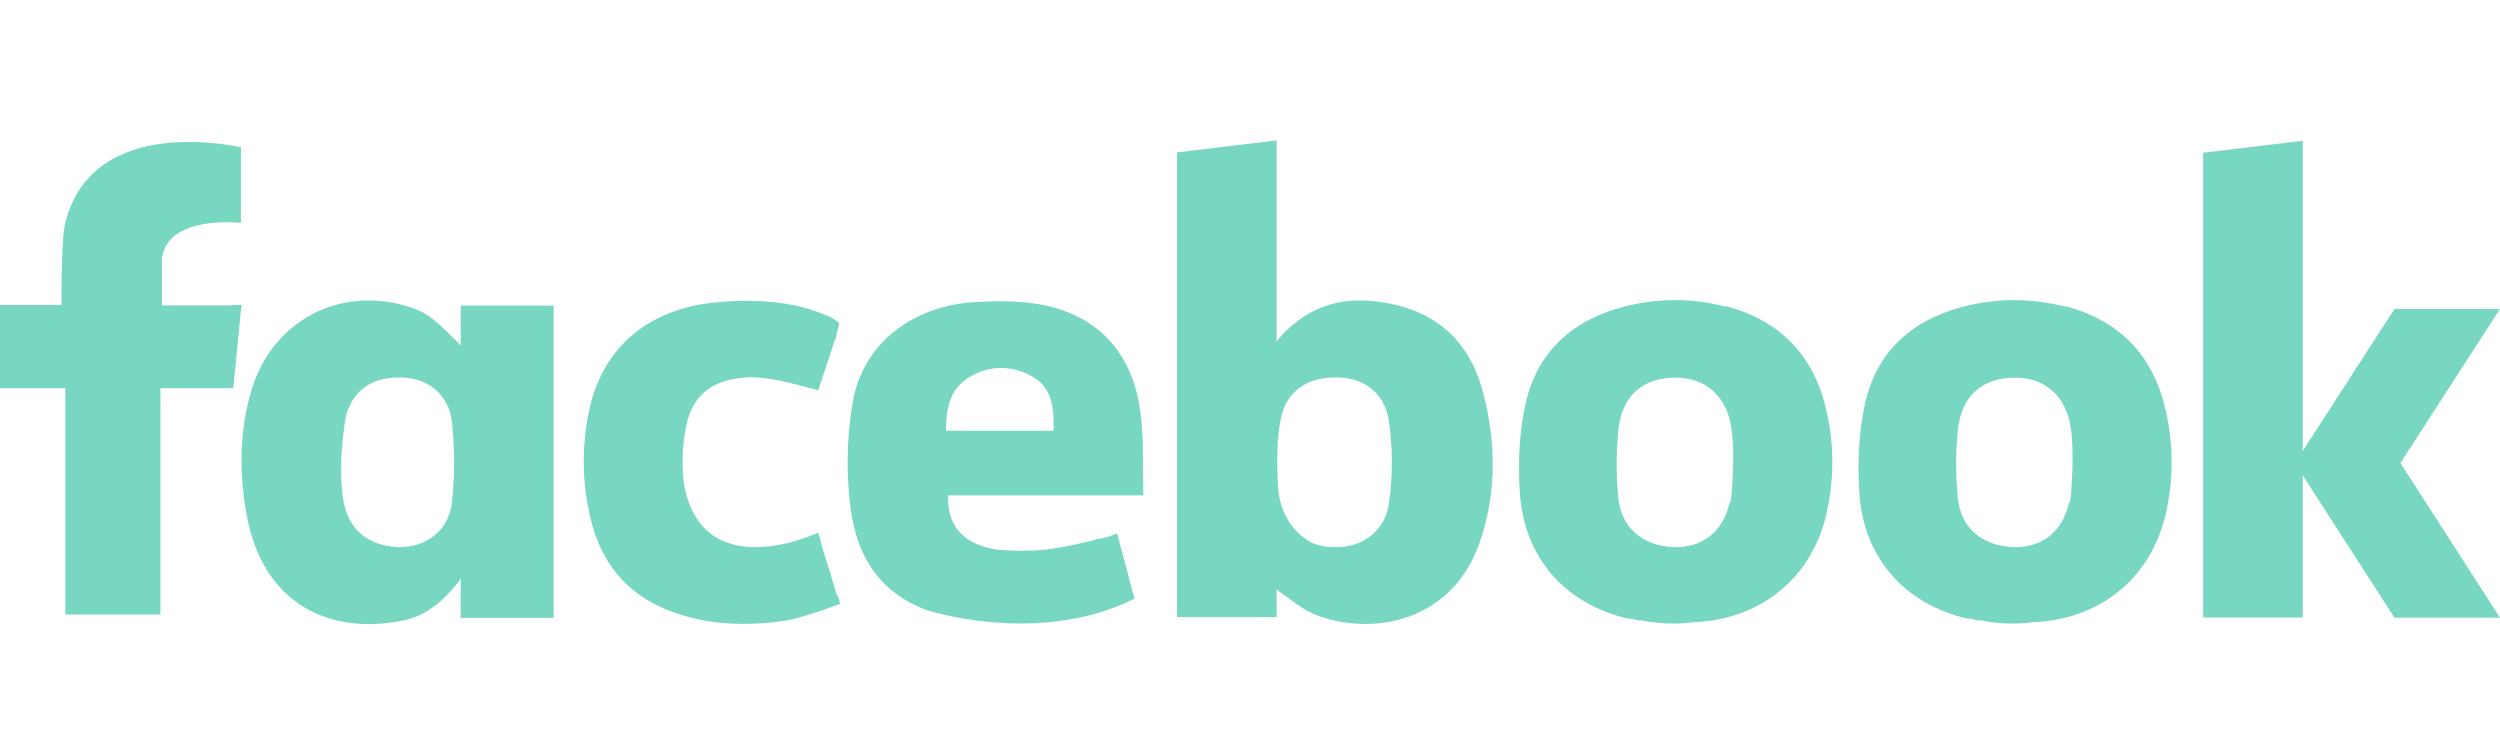 <?xml version="1.0" encoding="UTF-8"?>
<svg width="227px" height="68px" viewBox="0 0 227 68" version="1.1" xmlns="http://www.w3.org/2000/svg" xmlns:xlink="http://www.w3.org/1999/xlink">
    <title>logo/160*48/阿里云</title>
    <g id="页面-1" stroke="none" stroke-width="1" fill="none" fill-rule="evenodd">
        <g id="产品详情4" transform="translate(-1114, -997)" fill="#78D7C0" fill-rule="nonzero">
            <g id="编组-20" transform="translate(313, 997)">
                <g id="logo/160*48/阿里云" transform="translate(801, 12.75)">
                    <g id="Facebook" transform="translate(0, -0)">
                        <path d="M187.613,15.121 C184.47,14.293 181.297,14.293 178.169,15.121 C173.478,16.363 170.335,19.292 169.329,23.97 C168.771,26.515 168.663,29.23 168.818,31.852 C169.143,37.833 172.89,42.096 178.68,43.431 L178.928,43.431 C179.145,43.431 179.377,43.584 179.594,43.584 L179.826,43.584 C180.104,43.584 180.445,43.737 180.801,43.737 C181.931,43.891 183.387,43.937 184.594,43.737 L184.78,43.737 C190.772,43.431 195.308,39.689 196.639,33.953 C197.367,30.809 197.367,27.65 196.639,24.491 C195.525,19.538 192.49,16.363 187.52,15.044 L187.613,15.121 Z M188,32.42 C188,32.604 188,32.788 187.846,32.972 C187.242,35.609 185.306,37.036 182.721,36.928 C179.95,36.775 178.045,35.195 177.767,32.45 C177.581,30.441 177.55,28.402 177.767,26.393 C178.03,23.218 180.027,21.485 183.031,21.547 C185.492,21.547 187.257,22.973 187.876,25.334 C188.465,27.681 188.047,31.883 188.031,32.42 L188,32.42 Z M200.045,1.12 L200.045,43.323 L209.087,43.323 L209.087,30.411 L217.417,43.338 L227,43.338 L217.958,29.291 L227,15.305 L217.417,15.305 L209.087,28.202 L209.087,0.031 L200.045,1.12 Z M103.793,30.211 C103.793,28.248 103.793,26.285 103.499,24.353 C102.724,19.078 99.489,15.734 94.24,14.86 C92.243,14.523 90.122,14.569 88.078,14.707 C82.505,15.228 78.278,18.663 77.411,23.847 C76.885,26.991 76.823,30.319 77.241,33.462 C77.875,38.201 80.213,41.222 84.239,42.679 C86.081,43.231 95.092,45.562 103.019,41.606 L102.693,40.455 C102.322,38.906 101.888,37.388 101.47,35.855 L101.47,35.701 C101.47,35.701 101.3,35.701 101.006,35.855 C100.665,36.008 100.309,36.054 99.969,36.161 L99.783,36.161 C98.575,36.499 96.857,36.913 95.045,37.143 C93.528,37.296 91.98,37.296 90.432,37.143 C87.908,36.729 85.988,35.395 86.081,32.235 L103.808,32.235 L103.808,31.929 L103.793,30.211 Z M95.665,26.362 L85.895,26.362 C85.895,24.445 86.189,22.651 87.908,21.562 C89.735,20.412 91.763,20.366 93.652,21.393 C95.572,22.436 95.711,24.322 95.665,26.362 Z M75.971,41.284 C75.584,39.873 75.135,38.462 74.702,37.112 L74.299,35.609 C74.299,35.609 63.725,40.639 62.084,31.085 C61.929,29.506 61.929,27.88 62.238,26.331 C62.656,23.402 64.452,21.823 67.332,21.562 C68.307,21.409 69.314,21.562 70.274,21.715 C71.59,21.93 72.859,22.329 74.299,22.681 C74.795,21.179 75.305,19.676 75.785,18.173 C75.94,17.943 75.94,17.728 75.971,17.559 L76.203,16.654 C76.203,16.501 76.002,16.409 75.801,16.286 C75.553,16.087 75.151,15.918 74.5,15.688 C74.237,15.535 73.989,15.504 73.726,15.428 C73.494,15.274 73.339,15.274 73.339,15.274 C70.568,14.492 67.719,14.431 64.824,14.722 C58.724,15.366 54.575,18.924 53.429,24.813 C52.825,27.911 52.856,31.055 53.584,34.152 C54.621,38.799 57.47,41.82 62.099,43.154 C65.118,44.029 68.215,44.075 71.296,43.599 C72.596,43.4 74.454,42.74 75.785,42.265 L76.296,42.081 L76.049,41.284 L75.971,41.284 Z M41.786,18.587 C41.632,18.433 41.57,18.357 41.492,18.265 L41.276,18.05 C39.247,15.995 38.473,15.489 36.879,15.029 C30.748,13.235 24.772,16.424 22.883,22.528 C21.722,26.285 21.706,30.15 22.387,33.953 C23.858,42.188 30.035,44.949 36.631,43.584 C38.659,43.17 40.161,41.912 41.554,40.179 C41.554,40.179 41.709,40.026 41.833,39.735 L41.833,43.354 L50.271,43.354 L50.271,14.998 L41.833,14.998 L41.833,18.587 L41.786,18.587 Z M41.043,32.834 C40.765,35.456 38.628,37.02 36.089,36.928 C33.503,36.775 31.785,35.456 31.228,32.987 C30.562,29.49 31.382,25.319 31.413,24.982 C32.095,22.635 33.813,21.47 36.352,21.531 C38.845,21.531 40.749,23.049 41.043,25.595 C41.291,27.988 41.291,30.457 41.043,32.834 Z M21.164,14.983 L14.708,14.983 L14.708,10.735 C15.173,6.717 21.876,7.484 21.876,7.484 L21.876,0.613 C21.644,0.613 8.562,-2.515 5.961,7.346 C5.558,8.573 5.574,14.231 5.589,14.937 L0,14.937 L0,22.497 L5.93,22.497 L5.93,43.047 L14.569,43.047 L14.569,22.497 L21.18,22.497 L21.923,14.937 L21.18,14.937 L21.164,14.983 Z M156.804,15.121 C153.661,14.293 150.487,14.293 147.36,15.121 C142.668,16.363 139.526,19.292 138.504,23.97 C137.946,26.515 137.838,29.23 137.993,31.852 C138.333,37.833 142.065,42.096 147.87,43.431 L148.118,43.431 C148.335,43.431 148.567,43.584 148.784,43.584 L149.016,43.584 C149.295,43.584 149.635,43.737 149.992,43.737 C151.122,43.891 152.577,43.937 153.785,43.737 L153.97,43.737 C159.962,43.431 164.498,39.689 165.83,33.953 C166.557,30.809 166.557,27.65 165.83,24.491 C164.7,19.553 161.681,16.363 156.711,15.044 L156.804,15.121 Z M157.175,32.42 C157.175,32.604 157.175,32.788 157.02,32.972 C156.417,35.609 154.481,37.036 151.896,36.928 C149.125,36.775 147.22,35.195 146.942,32.45 C146.748,30.436 146.748,28.407 146.942,26.393 C147.205,23.218 149.202,21.485 152.205,21.547 C154.667,21.547 156.432,22.973 157.051,25.334 C157.655,27.681 157.237,31.883 157.206,32.42 L157.175,32.42 Z M124.771,14.6 C121.365,14.231 118.408,15.259 115.915,18.234 L115.915,0 L106.874,1.089 L106.874,43.277 L115.915,43.277 L115.915,40.777 C117.138,41.636 118.315,42.679 119.708,43.17 C124.972,45.041 131.908,43.523 134.339,36.545 C135.903,32.067 135.856,27.481 134.68,22.957 C133.395,17.927 130.004,15.152 124.771,14.6 L124.771,14.6 Z M126.133,32.88 C125.731,35.655 123.501,37.112 120.854,36.913 C120.188,36.913 119.585,36.729 119.058,36.514 C116.922,35.303 116.271,33.263 116.086,31.975 C115.931,29.996 115.776,25.856 116.751,23.908 C117.572,22.405 119.027,21.593 120.931,21.531 C123.656,21.378 125.715,22.773 126.118,25.518 C126.459,27.926 126.474,30.472 126.118,32.88 L126.133,32.88 Z" id="形状"></path>
                    </g>
                </g>
            </g>
        </g>
    </g>
</svg>